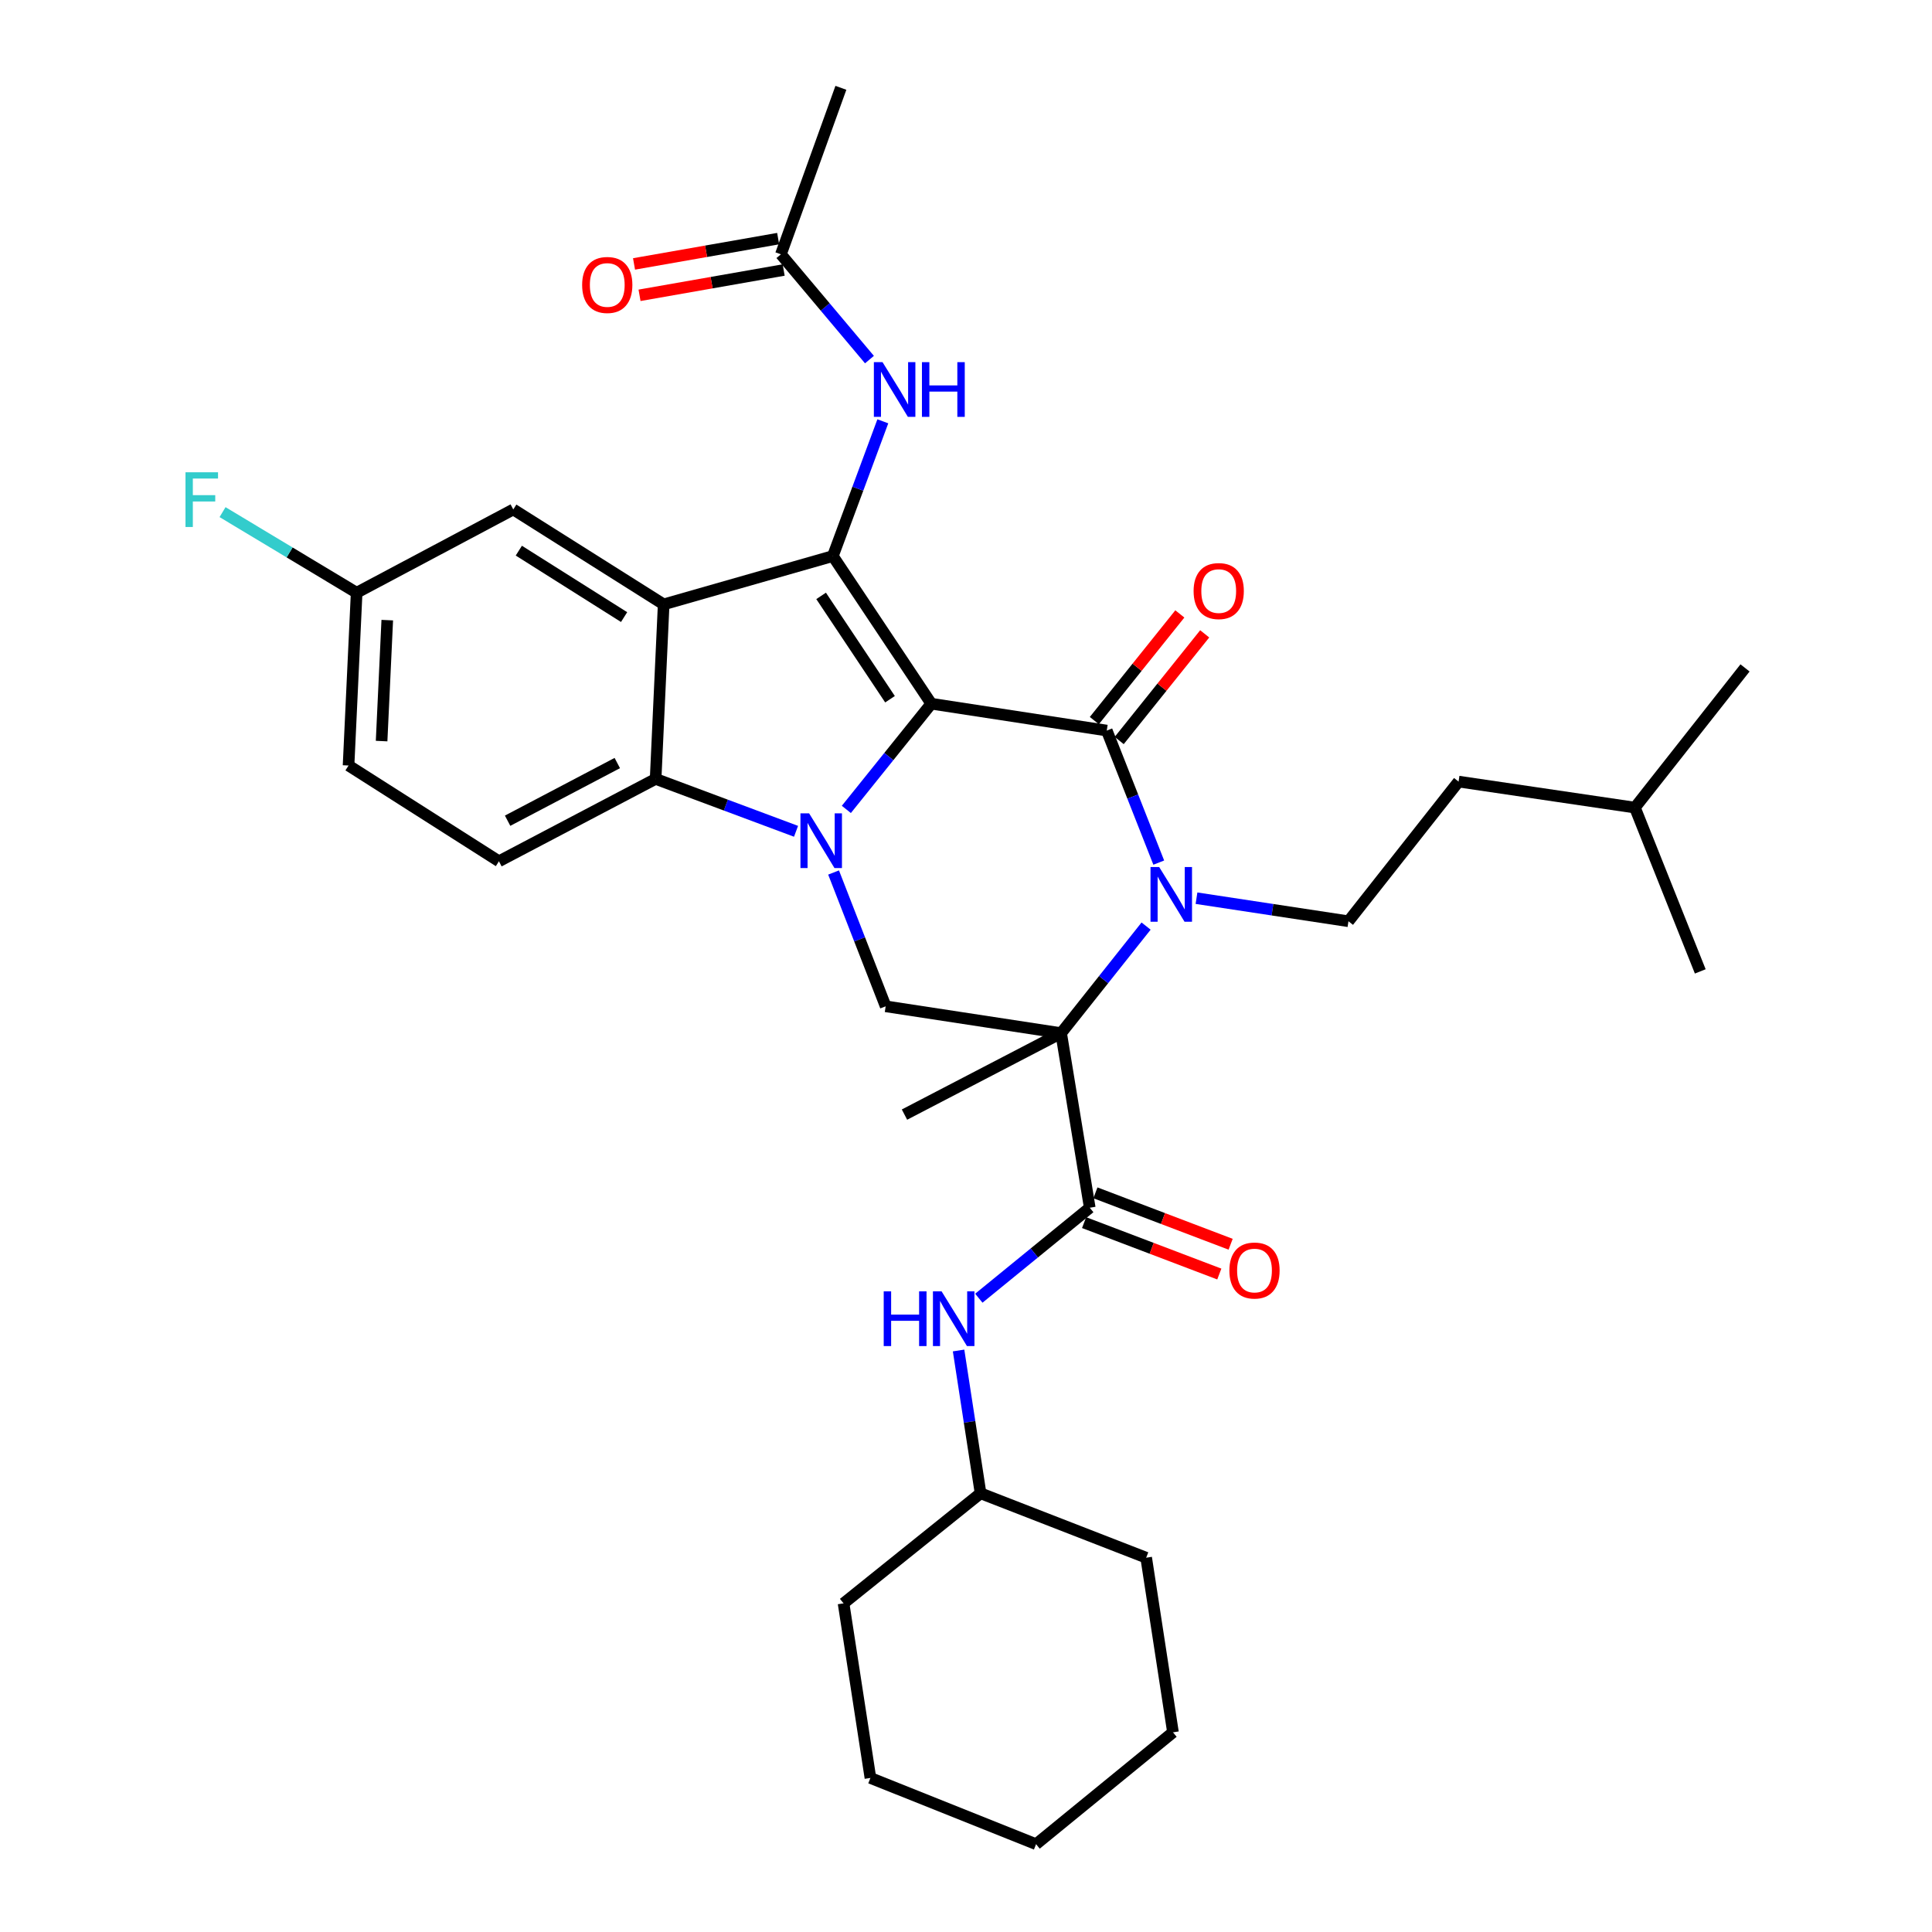 <?xml version='1.0' encoding='iso-8859-1'?>
<svg version='1.1' baseProfile='full'
              xmlns='http://www.w3.org/2000/svg'
                      xmlns:rdkit='http://www.rdkit.org/xml'
                      xmlns:xlink='http://www.w3.org/1999/xlink'
                  xml:space='preserve'
width='1000px' height='1000px' viewBox='0 0 1000 1000'>
<!-- END OF HEADER -->
<rect style='opacity:1.0;fill:#FFFFFF;stroke:none' width='1000' height='1000' x='0' y='0'> </rect>
<path class='bond-0' d='M 482.035,364.235 L 460.051,391.593' style='fill:none;fill-rule:evenodd;stroke:#000000;stroke-width:6px;stroke-linecap:butt;stroke-linejoin:miter;stroke-opacity:1' />
<path class='bond-0' d='M 460.051,391.593 L 438.067,418.951' style='fill:none;fill-rule:evenodd;stroke:#0000FF;stroke-width:6px;stroke-linecap:butt;stroke-linejoin:miter;stroke-opacity:1' />
<path class='bond-1' d='M 482.035,364.235 L 572.86,378.137' style='fill:none;fill-rule:evenodd;stroke:#000000;stroke-width:6px;stroke-linecap:butt;stroke-linejoin:miter;stroke-opacity:1' />
<path class='bond-3' d='M 482.035,364.235 L 431.083,287.816' style='fill:none;fill-rule:evenodd;stroke:#000000;stroke-width:6px;stroke-linecap:butt;stroke-linejoin:miter;stroke-opacity:1' />
<path class='bond-3' d='M 460.668,361.923 L 425.002,308.429' style='fill:none;fill-rule:evenodd;stroke:#000000;stroke-width:6px;stroke-linecap:butt;stroke-linejoin:miter;stroke-opacity:1' />
<path class='bond-6' d='M 412.026,430.283 L 375.689,416.719' style='fill:none;fill-rule:evenodd;stroke:#0000FF;stroke-width:6px;stroke-linecap:butt;stroke-linejoin:miter;stroke-opacity:1' />
<path class='bond-6' d='M 375.689,416.719 L 339.351,403.154' style='fill:none;fill-rule:evenodd;stroke:#000000;stroke-width:6px;stroke-linecap:butt;stroke-linejoin:miter;stroke-opacity:1' />
<path class='bond-8' d='M 431.46,451.606 L 444.94,486.236' style='fill:none;fill-rule:evenodd;stroke:#0000FF;stroke-width:6px;stroke-linecap:butt;stroke-linejoin:miter;stroke-opacity:1' />
<path class='bond-8' d='M 444.94,486.236 L 458.419,520.867' style='fill:none;fill-rule:evenodd;stroke:#000000;stroke-width:6px;stroke-linecap:butt;stroke-linejoin:miter;stroke-opacity:1' />
<path class='bond-4' d='M 572.86,378.137 L 586.316,412.31' style='fill:none;fill-rule:evenodd;stroke:#000000;stroke-width:6px;stroke-linecap:butt;stroke-linejoin:miter;stroke-opacity:1' />
<path class='bond-4' d='M 586.316,412.31 L 599.772,446.484' style='fill:none;fill-rule:evenodd;stroke:#0000FF;stroke-width:6px;stroke-linecap:butt;stroke-linejoin:miter;stroke-opacity:1' />
<path class='bond-13' d='M 579.295,383.295 L 601.423,355.69' style='fill:none;fill-rule:evenodd;stroke:#000000;stroke-width:6px;stroke-linecap:butt;stroke-linejoin:miter;stroke-opacity:1' />
<path class='bond-13' d='M 601.423,355.69 L 623.551,328.085' style='fill:none;fill-rule:evenodd;stroke:#FF0000;stroke-width:6px;stroke-linecap:butt;stroke-linejoin:miter;stroke-opacity:1' />
<path class='bond-13' d='M 566.425,372.978 L 588.553,345.373' style='fill:none;fill-rule:evenodd;stroke:#000000;stroke-width:6px;stroke-linecap:butt;stroke-linejoin:miter;stroke-opacity:1' />
<path class='bond-13' d='M 588.553,345.373 L 610.681,317.768' style='fill:none;fill-rule:evenodd;stroke:#FF0000;stroke-width:6px;stroke-linecap:butt;stroke-linejoin:miter;stroke-opacity:1' />
<path class='bond-2' d='M 549.235,534.741 L 571.224,507.04' style='fill:none;fill-rule:evenodd;stroke:#000000;stroke-width:6px;stroke-linecap:butt;stroke-linejoin:miter;stroke-opacity:1' />
<path class='bond-2' d='M 571.224,507.04 L 593.212,479.34' style='fill:none;fill-rule:evenodd;stroke:#0000FF;stroke-width:6px;stroke-linecap:butt;stroke-linejoin:miter;stroke-opacity:1' />
<path class='bond-7' d='M 549.235,534.741 L 564.053,625.117' style='fill:none;fill-rule:evenodd;stroke:#000000;stroke-width:6px;stroke-linecap:butt;stroke-linejoin:miter;stroke-opacity:1' />
<path class='bond-18' d='M 549.235,534.741 L 468.161,576.914' style='fill:none;fill-rule:evenodd;stroke:#000000;stroke-width:6px;stroke-linecap:butt;stroke-linejoin:miter;stroke-opacity:1' />
<path class='bond-33' d='M 549.235,534.741 L 458.419,520.867' style='fill:none;fill-rule:evenodd;stroke:#000000;stroke-width:6px;stroke-linecap:butt;stroke-linejoin:miter;stroke-opacity:1' />
<path class='bond-5' d='M 431.083,287.816 L 343.512,312.825' style='fill:none;fill-rule:evenodd;stroke:#000000;stroke-width:6px;stroke-linecap:butt;stroke-linejoin:miter;stroke-opacity:1' />
<path class='bond-9' d='M 431.083,287.816 L 444.018,252.942' style='fill:none;fill-rule:evenodd;stroke:#000000;stroke-width:6px;stroke-linecap:butt;stroke-linejoin:miter;stroke-opacity:1' />
<path class='bond-9' d='M 444.018,252.942 L 456.952,218.068' style='fill:none;fill-rule:evenodd;stroke:#0000FF;stroke-width:6px;stroke-linecap:butt;stroke-linejoin:miter;stroke-opacity:1' />
<path class='bond-10' d='M 619.304,464.904 L 658.631,470.873' style='fill:none;fill-rule:evenodd;stroke:#0000FF;stroke-width:6px;stroke-linecap:butt;stroke-linejoin:miter;stroke-opacity:1' />
<path class='bond-10' d='M 658.631,470.873 L 697.958,476.842' style='fill:none;fill-rule:evenodd;stroke:#000000;stroke-width:6px;stroke-linecap:butt;stroke-linejoin:miter;stroke-opacity:1' />
<path class='bond-14' d='M 343.512,312.825 L 265.672,263.696' style='fill:none;fill-rule:evenodd;stroke:#000000;stroke-width:6px;stroke-linecap:butt;stroke-linejoin:miter;stroke-opacity:1' />
<path class='bond-14' d='M 323.032,319.405 L 268.544,285.015' style='fill:none;fill-rule:evenodd;stroke:#000000;stroke-width:6px;stroke-linecap:butt;stroke-linejoin:miter;stroke-opacity:1' />
<path class='bond-34' d='M 343.512,312.825 L 339.351,403.154' style='fill:none;fill-rule:evenodd;stroke:#000000;stroke-width:6px;stroke-linecap:butt;stroke-linejoin:miter;stroke-opacity:1' />
<path class='bond-12' d='M 339.351,403.154 L 258.249,445.795' style='fill:none;fill-rule:evenodd;stroke:#000000;stroke-width:6px;stroke-linecap:butt;stroke-linejoin:miter;stroke-opacity:1' />
<path class='bond-12' d='M 319.51,394.95 L 262.738,424.798' style='fill:none;fill-rule:evenodd;stroke:#000000;stroke-width:6px;stroke-linecap:butt;stroke-linejoin:miter;stroke-opacity:1' />
<path class='bond-11' d='M 564.053,625.117 L 535.347,648.534' style='fill:none;fill-rule:evenodd;stroke:#000000;stroke-width:6px;stroke-linecap:butt;stroke-linejoin:miter;stroke-opacity:1' />
<path class='bond-11' d='M 535.347,648.534 L 506.64,671.951' style='fill:none;fill-rule:evenodd;stroke:#0000FF;stroke-width:6px;stroke-linecap:butt;stroke-linejoin:miter;stroke-opacity:1' />
<path class='bond-16' d='M 561.122,632.826 L 596.117,646.132' style='fill:none;fill-rule:evenodd;stroke:#000000;stroke-width:6px;stroke-linecap:butt;stroke-linejoin:miter;stroke-opacity:1' />
<path class='bond-16' d='M 596.117,646.132 L 631.113,659.438' style='fill:none;fill-rule:evenodd;stroke:#FF0000;stroke-width:6px;stroke-linecap:butt;stroke-linejoin:miter;stroke-opacity:1' />
<path class='bond-16' d='M 566.985,617.407 L 601.98,630.714' style='fill:none;fill-rule:evenodd;stroke:#000000;stroke-width:6px;stroke-linecap:butt;stroke-linejoin:miter;stroke-opacity:1' />
<path class='bond-16' d='M 601.98,630.714 L 636.975,644.02' style='fill:none;fill-rule:evenodd;stroke:#FF0000;stroke-width:6px;stroke-linecap:butt;stroke-linejoin:miter;stroke-opacity:1' />
<path class='bond-15' d='M 450.03,186.124 L 427.113,158.878' style='fill:none;fill-rule:evenodd;stroke:#0000FF;stroke-width:6px;stroke-linecap:butt;stroke-linejoin:miter;stroke-opacity:1' />
<path class='bond-15' d='M 427.113,158.878 L 404.196,131.633' style='fill:none;fill-rule:evenodd;stroke:#000000;stroke-width:6px;stroke-linecap:butt;stroke-linejoin:miter;stroke-opacity:1' />
<path class='bond-21' d='M 697.958,476.842 L 754.959,404.547' style='fill:none;fill-rule:evenodd;stroke:#000000;stroke-width:6px;stroke-linecap:butt;stroke-linejoin:miter;stroke-opacity:1' />
<path class='bond-22' d='M 496.16,699.012 L 501.849,735.967' style='fill:none;fill-rule:evenodd;stroke:#0000FF;stroke-width:6px;stroke-linecap:butt;stroke-linejoin:miter;stroke-opacity:1' />
<path class='bond-22' d='M 501.849,735.967 L 507.539,772.923' style='fill:none;fill-rule:evenodd;stroke:#000000;stroke-width:6px;stroke-linecap:butt;stroke-linejoin:miter;stroke-opacity:1' />
<path class='bond-20' d='M 258.249,445.795 L 180.41,396.226' style='fill:none;fill-rule:evenodd;stroke:#000000;stroke-width:6px;stroke-linecap:butt;stroke-linejoin:miter;stroke-opacity:1' />
<path class='bond-19' d='M 265.672,263.696 L 184.598,306.795' style='fill:none;fill-rule:evenodd;stroke:#000000;stroke-width:6px;stroke-linecap:butt;stroke-linejoin:miter;stroke-opacity:1' />
<path class='bond-17' d='M 402.77,123.51 L 365.47,130.059' style='fill:none;fill-rule:evenodd;stroke:#000000;stroke-width:6px;stroke-linecap:butt;stroke-linejoin:miter;stroke-opacity:1' />
<path class='bond-17' d='M 365.47,130.059 L 328.17,136.607' style='fill:none;fill-rule:evenodd;stroke:#FF0000;stroke-width:6px;stroke-linecap:butt;stroke-linejoin:miter;stroke-opacity:1' />
<path class='bond-17' d='M 405.622,139.757 L 368.322,146.305' style='fill:none;fill-rule:evenodd;stroke:#000000;stroke-width:6px;stroke-linecap:butt;stroke-linejoin:miter;stroke-opacity:1' />
<path class='bond-17' d='M 368.322,146.305 L 331.023,152.854' style='fill:none;fill-rule:evenodd;stroke:#FF0000;stroke-width:6px;stroke-linecap:butt;stroke-linejoin:miter;stroke-opacity:1' />
<path class='bond-24' d='M 404.196,131.633 L 435.244,45.455' style='fill:none;fill-rule:evenodd;stroke:#000000;stroke-width:6px;stroke-linecap:butt;stroke-linejoin:miter;stroke-opacity:1' />
<path class='bond-23' d='M 184.598,306.795 L 149.894,285.935' style='fill:none;fill-rule:evenodd;stroke:#000000;stroke-width:6px;stroke-linecap:butt;stroke-linejoin:miter;stroke-opacity:1' />
<path class='bond-23' d='M 149.894,285.935 L 115.189,265.076' style='fill:none;fill-rule:evenodd;stroke:#33CCCC;stroke-width:6px;stroke-linecap:butt;stroke-linejoin:miter;stroke-opacity:1' />
<path class='bond-35' d='M 184.598,306.795 L 180.41,396.226' style='fill:none;fill-rule:evenodd;stroke:#000000;stroke-width:6px;stroke-linecap:butt;stroke-linejoin:miter;stroke-opacity:1' />
<path class='bond-35' d='M 200.447,320.981 L 197.515,383.583' style='fill:none;fill-rule:evenodd;stroke:#000000;stroke-width:6px;stroke-linecap:butt;stroke-linejoin:miter;stroke-opacity:1' />
<path class='bond-25' d='M 754.959,404.547 L 846.223,418.009' style='fill:none;fill-rule:evenodd;stroke:#000000;stroke-width:6px;stroke-linecap:butt;stroke-linejoin:miter;stroke-opacity:1' />
<path class='bond-26' d='M 507.539,772.923 L 593.259,806.262' style='fill:none;fill-rule:evenodd;stroke:#000000;stroke-width:6px;stroke-linecap:butt;stroke-linejoin:miter;stroke-opacity:1' />
<path class='bond-27' d='M 507.539,772.923 L 436.627,829.896' style='fill:none;fill-rule:evenodd;stroke:#000000;stroke-width:6px;stroke-linecap:butt;stroke-linejoin:miter;stroke-opacity:1' />
<path class='bond-28' d='M 846.223,418.009 L 880.057,502.795' style='fill:none;fill-rule:evenodd;stroke:#000000;stroke-width:6px;stroke-linecap:butt;stroke-linejoin:miter;stroke-opacity:1' />
<path class='bond-29' d='M 846.223,418.009 L 903.224,345.714' style='fill:none;fill-rule:evenodd;stroke:#000000;stroke-width:6px;stroke-linecap:butt;stroke-linejoin:miter;stroke-opacity:1' />
<path class='bond-31' d='M 593.259,806.262 L 607.133,896.647' style='fill:none;fill-rule:evenodd;stroke:#000000;stroke-width:6px;stroke-linecap:butt;stroke-linejoin:miter;stroke-opacity:1' />
<path class='bond-30' d='M 436.627,829.896 L 450.529,920.263' style='fill:none;fill-rule:evenodd;stroke:#000000;stroke-width:6px;stroke-linecap:butt;stroke-linejoin:miter;stroke-opacity:1' />
<path class='bond-32' d='M 450.529,920.263 L 536.268,954.545' style='fill:none;fill-rule:evenodd;stroke:#000000;stroke-width:6px;stroke-linecap:butt;stroke-linejoin:miter;stroke-opacity:1' />
<path class='bond-36' d='M 607.133,896.647 L 536.268,954.545' style='fill:none;fill-rule:evenodd;stroke:#000000;stroke-width:6px;stroke-linecap:butt;stroke-linejoin:miter;stroke-opacity:1' />
<path  class='atom-1' d='M 418.793 420.986
L 428.073 435.986
Q 428.993 437.466, 430.473 440.146
Q 431.953 442.826, 432.033 442.986
L 432.033 420.986
L 435.793 420.986
L 435.793 449.306
L 431.913 449.306
L 421.953 432.906
Q 420.793 430.986, 419.553 428.786
Q 418.353 426.586, 417.993 425.906
L 417.993 449.306
L 414.313 449.306
L 414.313 420.986
L 418.793 420.986
' fill='#0000FF'/>
<path  class='atom-5' d='M 599.985 448.762
L 609.265 463.762
Q 610.185 465.242, 611.665 467.922
Q 613.145 470.602, 613.225 470.762
L 613.225 448.762
L 616.985 448.762
L 616.985 477.082
L 613.105 477.082
L 603.145 460.682
Q 601.985 458.762, 600.745 456.562
Q 599.545 454.362, 599.185 453.682
L 599.185 477.082
L 595.505 477.082
L 595.505 448.762
L 599.985 448.762
' fill='#0000FF'/>
<path  class='atom-10' d='M 456.796 187.45
L 466.076 202.45
Q 466.996 203.93, 468.476 206.61
Q 469.956 209.29, 470.036 209.45
L 470.036 187.45
L 473.796 187.45
L 473.796 215.77
L 469.916 215.77
L 459.956 199.37
Q 458.796 197.45, 457.556 195.25
Q 456.356 193.05, 455.996 192.37
L 455.996 215.77
L 452.316 215.77
L 452.316 187.45
L 456.796 187.45
' fill='#0000FF'/>
<path  class='atom-10' d='M 477.196 187.45
L 481.036 187.45
L 481.036 199.49
L 495.516 199.49
L 495.516 187.45
L 499.356 187.45
L 499.356 215.77
L 495.516 215.77
L 495.516 202.69
L 481.036 202.69
L 481.036 215.77
L 477.196 215.77
L 477.196 187.45
' fill='#0000FF'/>
<path  class='atom-12' d='M 457.408 668.406
L 461.248 668.406
L 461.248 680.446
L 475.728 680.446
L 475.728 668.406
L 479.568 668.406
L 479.568 696.726
L 475.728 696.726
L 475.728 683.646
L 461.248 683.646
L 461.248 696.726
L 457.408 696.726
L 457.408 668.406
' fill='#0000FF'/>
<path  class='atom-12' d='M 487.368 668.406
L 496.648 683.406
Q 497.568 684.886, 499.048 687.566
Q 500.528 690.246, 500.608 690.406
L 500.608 668.406
L 504.368 668.406
L 504.368 696.726
L 500.488 696.726
L 490.528 680.326
Q 489.368 678.406, 488.128 676.206
Q 486.928 674.006, 486.568 673.326
L 486.568 696.726
L 482.888 696.726
L 482.888 668.406
L 487.368 668.406
' fill='#0000FF'/>
<path  class='atom-14' d='M 617.804 305.931
Q 617.804 299.131, 621.164 295.331
Q 624.524 291.531, 630.804 291.531
Q 637.084 291.531, 640.444 295.331
Q 643.804 299.131, 643.804 305.931
Q 643.804 312.811, 640.404 316.731
Q 637.004 320.611, 630.804 320.611
Q 624.564 320.611, 621.164 316.731
Q 617.804 312.851, 617.804 305.931
M 630.804 317.411
Q 635.124 317.411, 637.444 314.531
Q 639.804 311.611, 639.804 305.931
Q 639.804 300.371, 637.444 297.571
Q 635.124 294.731, 630.804 294.731
Q 626.484 294.731, 624.124 297.531
Q 621.804 300.331, 621.804 305.931
Q 621.804 311.651, 624.124 314.531
Q 626.484 317.411, 630.804 317.411
' fill='#FF0000'/>
<path  class='atom-17' d='M 636.325 657.619
Q 636.325 650.819, 639.685 647.019
Q 643.045 643.219, 649.325 643.219
Q 655.605 643.219, 658.965 647.019
Q 662.325 650.819, 662.325 657.619
Q 662.325 664.499, 658.925 668.419
Q 655.525 672.299, 649.325 672.299
Q 643.085 672.299, 639.685 668.419
Q 636.325 664.539, 636.325 657.619
M 649.325 669.099
Q 653.645 669.099, 655.965 666.219
Q 658.325 663.299, 658.325 657.619
Q 658.325 652.059, 655.965 649.259
Q 653.645 646.419, 649.325 646.419
Q 645.005 646.419, 642.645 649.219
Q 640.325 652.019, 640.325 657.619
Q 640.325 663.339, 642.645 666.219
Q 645.005 669.099, 649.325 669.099
' fill='#FF0000'/>
<path  class='atom-18' d='M 301.315 147.494
Q 301.315 140.694, 304.675 136.894
Q 308.035 133.094, 314.315 133.094
Q 320.595 133.094, 323.955 136.894
Q 327.315 140.694, 327.315 147.494
Q 327.315 154.374, 323.915 158.294
Q 320.515 162.174, 314.315 162.174
Q 308.075 162.174, 304.675 158.294
Q 301.315 154.414, 301.315 147.494
M 314.315 158.974
Q 318.635 158.974, 320.955 156.094
Q 323.315 153.174, 323.315 147.494
Q 323.315 141.934, 320.955 139.134
Q 318.635 136.294, 314.315 136.294
Q 309.995 136.294, 307.635 139.094
Q 305.315 141.894, 305.315 147.494
Q 305.315 153.214, 307.635 156.094
Q 309.995 158.974, 314.315 158.974
' fill='#FF0000'/>
<path  class='atom-24' d='M 96.011 244.45
L 112.851 244.45
L 112.851 247.69
L 99.811 247.69
L 99.811 256.29
L 111.411 256.29
L 111.411 259.57
L 99.811 259.57
L 99.811 272.77
L 96.011 272.77
L 96.011 244.45
' fill='#33CCCC'/>
</svg>
